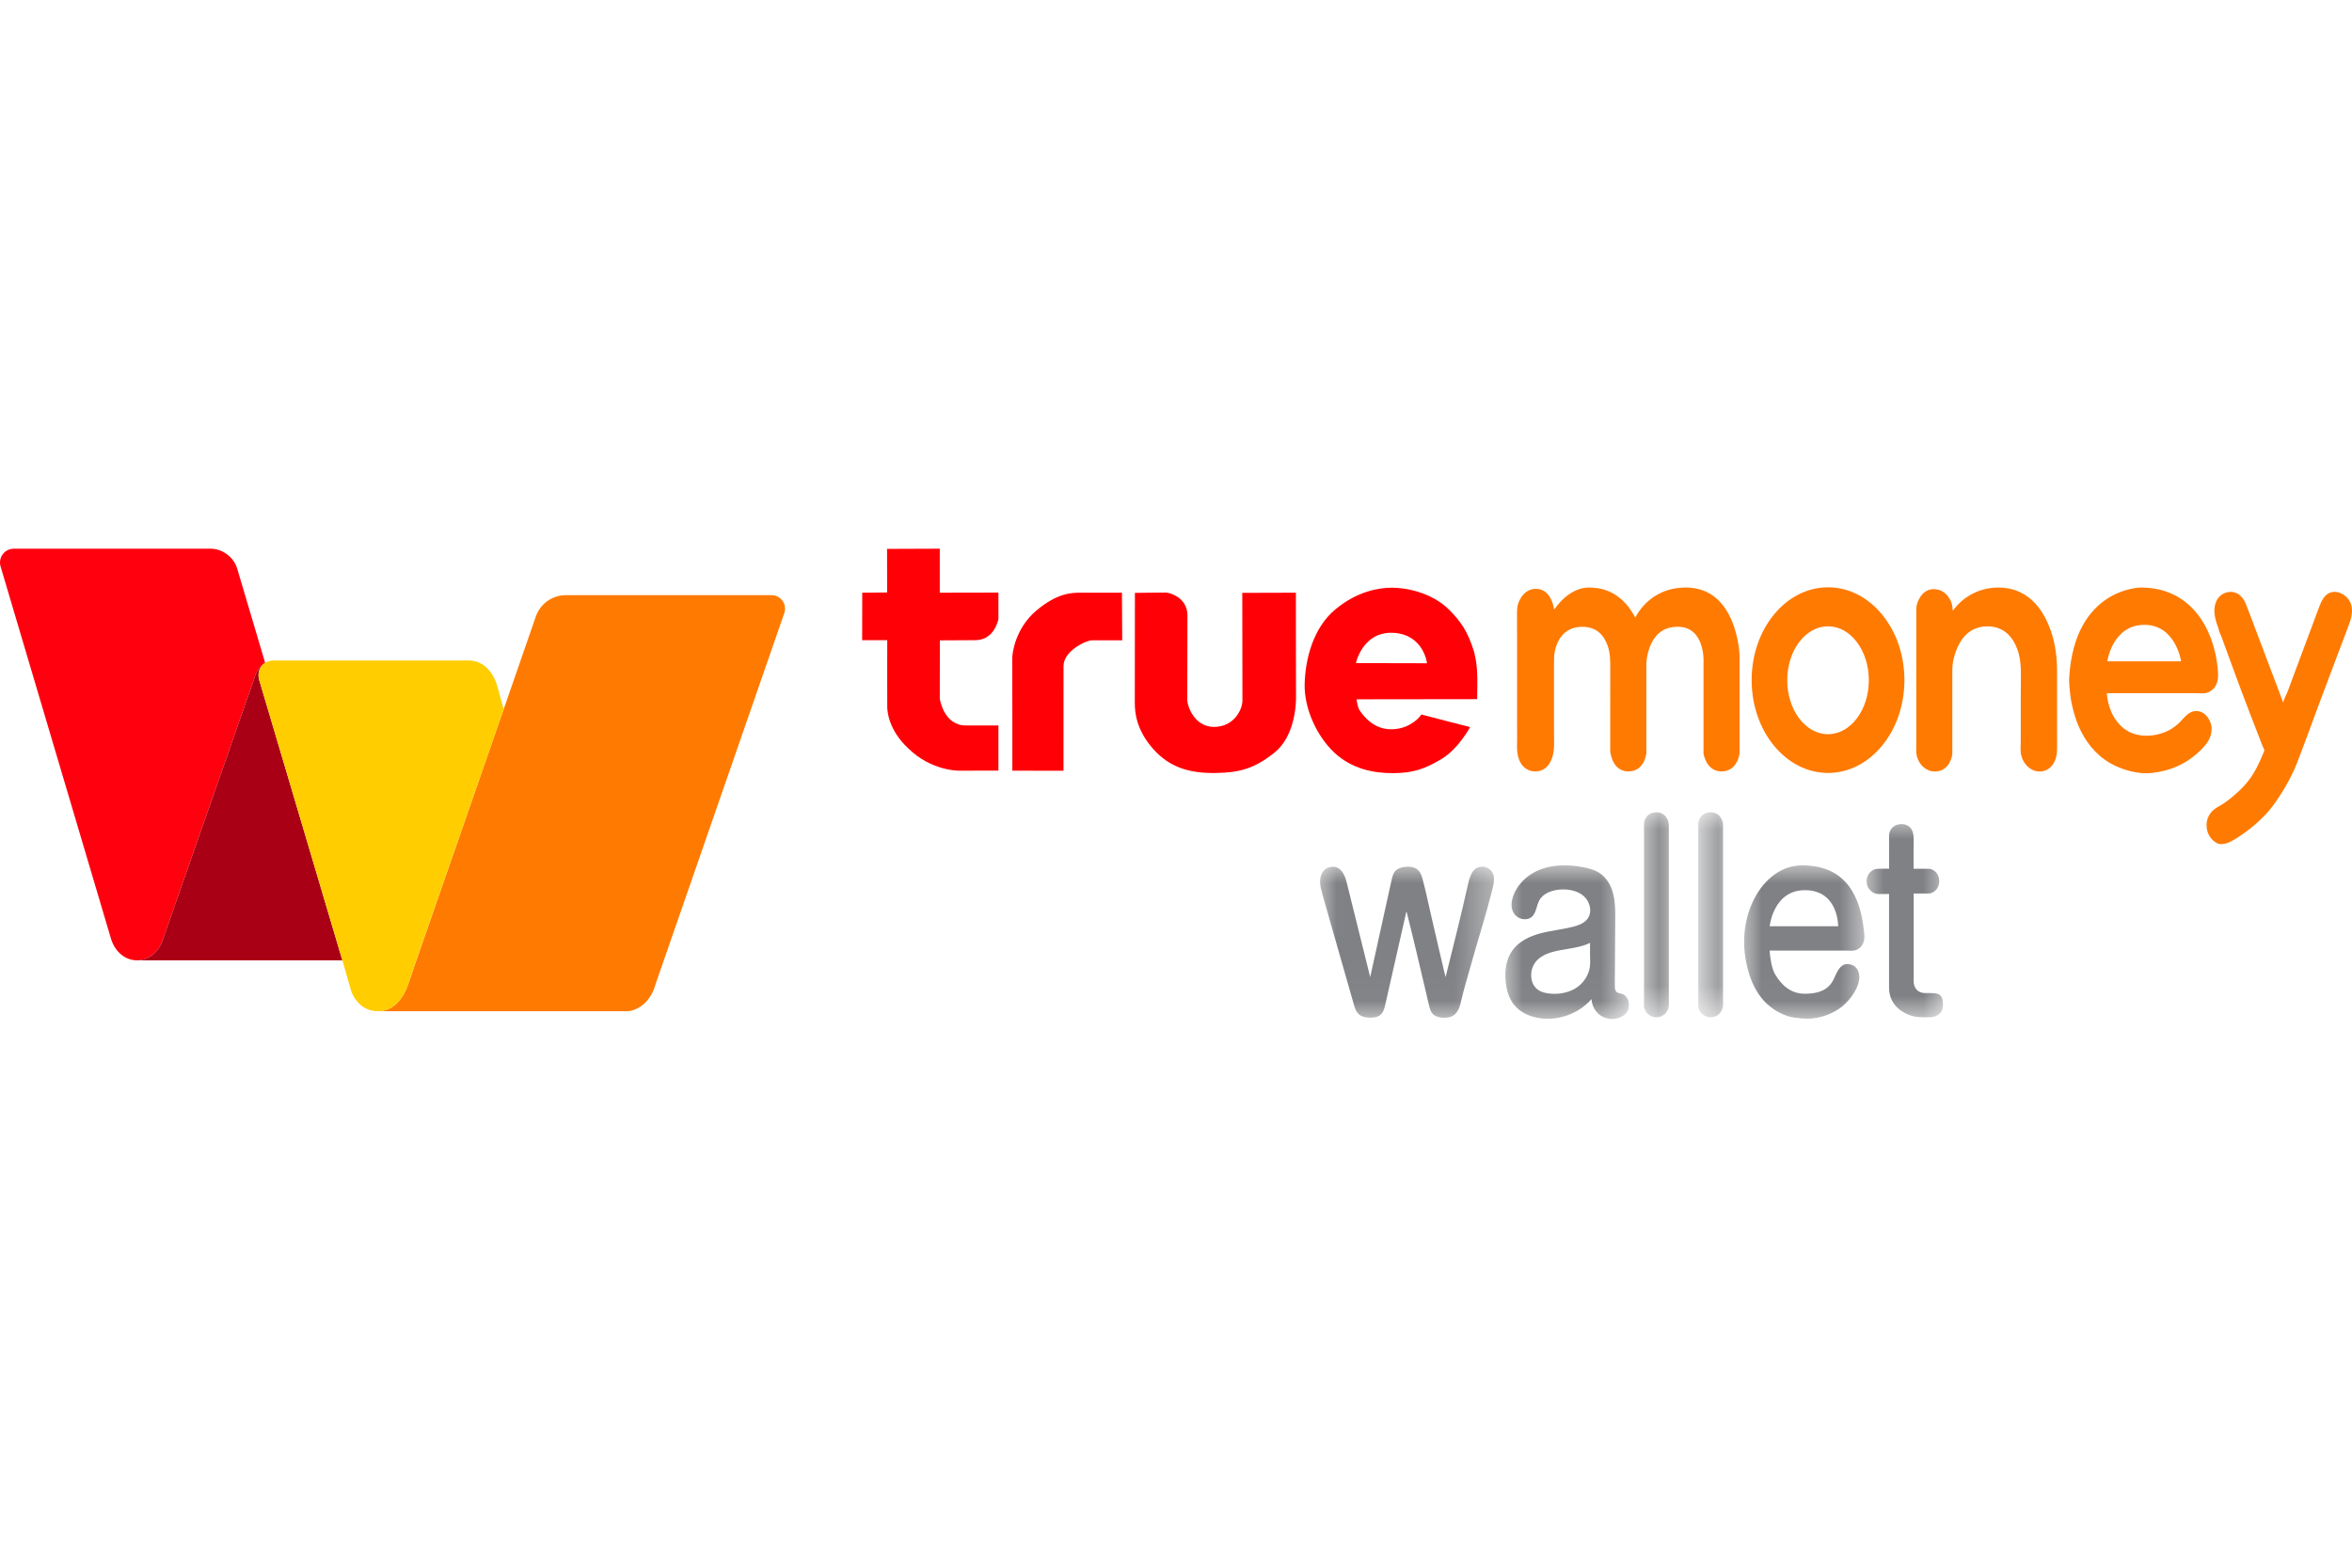 <?xml version="1.0" encoding="UTF-8"?>
<svg width="60px" height="40px" viewBox="0 0 60 40" version="1.1" xmlns="http://www.w3.org/2000/svg" xmlns:xlink="http://www.w3.org/1999/xlink">
    <title>TRUEMONEY</title>
    <defs>
        <polygon id="path-1" points="0 0 0.872 0 0.872 5.343 0 5.343"></polygon>
        <polygon id="path-3" points="0 0 0.748 0 0.748 5.343 0 5.343"></polygon>
        <polygon id="path-5" points="0 0 4.61 0 4.61 3.967 0 3.967"></polygon>
        <polygon id="path-7" points="0 0 3.24 0 3.24 3.967 0 3.967"></polygon>
        <polygon id="path-9" points="0 0 2.118 0 2.118 5.093 0 5.093"></polygon>
        <polygon id="path-11" points="0 0 3.24 0 3.24 3.967 0 3.967"></polygon>
    </defs>
    <g id="Logo" stroke="none" stroke-width="1" fill="none" fill-rule="evenodd">
        <g id="TRUEMONEY">
            <rect id="矩形" x="0" y="0" width="60" height="40"></rect>
            <g id="true-money-wallet" transform="translate(0, 14)">
                <path d="M53.758,2.873 C53.758,2.873 53.885,1.943 54.706,1.943 C55.504,1.943 55.641,2.873 55.641,2.873 L53.758,2.873 Z M56.568,2.997 C56.456,2.012 55.875,0.991 54.616,0.991 C54.616,0.991 52.92,0.99 52.785,3.297 C52.782,3.343 52.785,3.389 52.786,3.435 C52.792,3.554 52.804,3.673 52.821,3.792 C52.847,3.957 52.883,4.12 52.934,4.279 C52.992,4.463 53.069,4.641 53.168,4.806 C53.276,4.986 53.409,5.15 53.568,5.286 C53.747,5.439 53.956,5.553 54.179,5.627 C54.317,5.674 54.464,5.709 54.61,5.723 C54.81,5.743 55.012,5.715 55.206,5.667 C55.519,5.59 55.809,5.438 56.05,5.224 C56.151,5.135 56.249,5.035 56.323,4.923 C56.323,4.923 56.48,4.684 56.393,4.446 C56.338,4.296 56.225,4.158 56.056,4.143 C55.863,4.126 55.753,4.275 55.633,4.399 C55.633,4.399 55.335,4.772 54.752,4.772 C54.389,4.772 54.119,4.602 53.944,4.324 C53.829,4.141 53.759,3.902 53.746,3.686 L55.33,3.686 C55.524,3.686 55.718,3.685 55.912,3.686 C55.977,3.686 56.043,3.685 56.107,3.689 C56.172,3.693 56.239,3.693 56.302,3.675 C56.38,3.653 56.465,3.589 56.508,3.522 C56.607,3.366 56.588,3.174 56.568,2.997" id="形状" fill="#FF7A00" fill-rule="nonzero"></path>
                <path d="M56.559,1.937 C56.573,1.979 56.588,2.021 56.603,2.063 C56.603,2.115 56.65,2.191 56.668,2.24 C56.691,2.302 56.713,2.364 56.735,2.425 C56.781,2.549 56.826,2.674 56.871,2.797 C56.959,3.039 57.048,3.28 57.137,3.52 C57.239,3.791 57.342,4.062 57.446,4.333 C57.499,4.47 57.552,4.608 57.606,4.745 C57.632,4.812 57.658,4.88 57.684,4.947 C57.698,4.981 57.711,5.014 57.724,5.049 C57.731,5.065 57.771,5.135 57.764,5.15 C57.685,5.349 57.601,5.547 57.489,5.73 C57.351,5.958 57.159,6.159 56.954,6.328 C56.91,6.365 56.76,6.481 56.711,6.511 C56.607,6.576 56.499,6.621 56.417,6.716 C56.335,6.809 56.29,6.926 56.29,7.05 C56.29,7.152 56.314,7.254 56.369,7.34 C56.415,7.411 56.477,7.47 56.551,7.511 C56.628,7.552 56.728,7.539 56.809,7.514 C56.886,7.488 56.957,7.447 57.026,7.405 C57.329,7.217 57.611,6.989 57.849,6.723 C57.873,6.697 57.895,6.67 57.917,6.642 C57.943,6.611 57.969,6.578 57.992,6.545 C57.992,6.545 58.374,6.045 58.601,5.459 C58.827,4.873 59.104,4.11 59.104,4.11 C59.297,3.598 59.487,3.085 59.682,2.573 C59.751,2.391 59.821,2.209 59.89,2.026 C59.963,1.833 60.038,1.623 59.978,1.426 C59.898,1.159 59.532,0.977 59.316,1.207 C59.236,1.293 59.193,1.407 59.151,1.517 C58.964,2.018 58.777,2.518 58.591,3.018 C58.511,3.233 58.432,3.447 58.352,3.662 C58.336,3.705 58.233,3.891 58.25,3.937 C58.152,3.679 58.054,3.421 57.957,3.164 C57.776,2.688 57.595,2.212 57.417,1.735 C57.373,1.62 57.33,1.504 57.284,1.389 C57.243,1.288 57.17,1.198 57.075,1.144 C56.932,1.065 56.739,1.102 56.624,1.216 C56.519,1.321 56.481,1.481 56.491,1.63 C56.498,1.735 56.525,1.837 56.559,1.937" id="路径" fill="#FF7A00" fill-rule="nonzero"></path>
                <path d="M38.705,1.52 C38.698,1.579 38.699,1.64 38.699,1.7 C38.701,1.873 38.701,2.045 38.701,2.218 L38.701,4.478 C38.701,4.604 38.701,4.729 38.702,4.855 C38.702,4.97 38.694,5.088 38.708,5.203 C38.723,5.327 38.765,5.449 38.849,5.543 C38.92,5.624 39.019,5.672 39.126,5.681 C39.141,5.683 39.156,5.683 39.171,5.683 C39.312,5.683 39.434,5.615 39.514,5.5 C39.582,5.403 39.617,5.289 39.633,5.172 C39.649,5.049 39.645,4.925 39.644,4.8 C39.643,4.697 39.643,4.594 39.643,4.491 C39.643,4.39 39.643,4.288 39.643,4.187 L39.643,2.969 C39.643,2.844 39.64,2.722 39.668,2.599 C39.705,2.436 39.779,2.27 39.905,2.157 C40.022,2.051 40.174,2 40.33,1.994 C40.343,1.993 40.357,1.993 40.37,1.993 C40.527,1.993 40.681,2.038 40.8,2.142 C40.904,2.233 40.97,2.357 41.015,2.485 C41.078,2.667 41.078,2.863 41.078,3.053 C41.078,3.431 41.077,3.81 41.077,4.188 L41.077,5.17 C41.077,5.17 41.118,5.683 41.54,5.683 C41.962,5.683 41.999,5.211 41.999,5.211 L41.999,2.947 C41.999,2.947 42.009,1.992 42.794,1.992 C43.522,1.99 43.457,2.926 43.457,2.926 L43.457,5.223 C43.457,5.223 43.517,5.683 43.919,5.683 C44.32,5.683 44.376,5.232 44.376,5.232 L44.376,2.717 C44.376,2.717 44.324,0.991 43.007,0.991 C42.05,0.991 41.724,1.759 41.715,1.757 C41.712,1.756 41.707,1.744 41.706,1.742 C41.699,1.727 41.691,1.714 41.684,1.7 C41.672,1.679 41.66,1.658 41.647,1.638 C41.631,1.611 41.614,1.585 41.596,1.559 C41.575,1.529 41.553,1.499 41.53,1.47 C41.504,1.438 41.477,1.406 41.447,1.376 C41.416,1.343 41.383,1.311 41.349,1.282 C41.311,1.25 41.273,1.22 41.232,1.193 C41.189,1.163 41.144,1.137 41.097,1.114 C40.959,1.045 40.805,1.005 40.651,0.996 C40.611,0.993 40.57,0.991 40.53,0.991 C40.432,0.992 40.336,1.011 40.244,1.047 C40.191,1.067 40.14,1.093 40.09,1.122 C40.042,1.151 39.996,1.184 39.952,1.219 C39.902,1.261 39.853,1.305 39.809,1.353 C39.757,1.41 39.708,1.469 39.663,1.532 C39.657,1.539 39.651,1.548 39.646,1.556 C39.646,1.556 39.591,1.024 39.181,1.024 C39.016,1.024 38.88,1.116 38.797,1.256 C38.766,1.307 38.739,1.365 38.723,1.423 C38.714,1.454 38.709,1.487 38.705,1.52" id="路径" fill="#FF7A00" fill-rule="nonzero"></path>
                <path d="M46.634,4.733 C46.059,4.733 45.593,4.117 45.593,3.356 C45.593,2.596 46.059,1.98 46.634,1.98 C47.208,1.98 47.674,2.596 47.674,3.356 C47.674,4.117 47.208,4.733 46.634,4.733 M46.634,0.985 C45.557,0.985 44.685,2.045 44.685,3.353 C44.685,4.661 45.557,5.722 46.634,5.722 C47.71,5.722 48.582,4.661 48.582,3.353 C48.582,2.045 47.71,0.985 46.634,0.985" id="形状" fill="#FF7A00" fill-rule="nonzero"></path>
                <path d="M49.812,1.567 C49.812,1.471 49.79,1.375 49.743,1.291 C49.675,1.171 49.55,1.032 49.327,1.032 C49.191,1.032 49.076,1.102 48.999,1.212 C48.968,1.256 48.943,1.305 48.923,1.355 C48.894,1.43 48.883,1.501 48.884,1.581 L48.884,1.59 C48.884,1.764 48.884,1.938 48.884,2.112 L48.884,5.009 C48.884,5.11 48.875,5.209 48.903,5.308 C48.963,5.518 49.134,5.685 49.359,5.685 C49.755,5.685 49.804,5.242 49.804,5.242 L49.804,3.102 C49.804,2.987 49.819,2.872 49.85,2.761 C49.932,2.465 50.133,1.981 50.704,1.981 C50.892,1.981 51.074,2.042 51.213,2.171 C51.329,2.278 51.409,2.419 51.463,2.566 C51.565,2.844 51.555,3.135 51.552,3.426 C51.551,3.513 51.55,3.599 51.55,3.684 L51.55,4.888 C51.55,5.035 51.528,5.187 51.578,5.329 C51.647,5.526 51.818,5.685 52.033,5.685 C52.188,5.685 52.316,5.602 52.392,5.469 C52.471,5.33 52.477,5.188 52.477,5.032 C52.478,4.71 52.476,4.388 52.476,4.065 L52.476,3.147 C52.476,2.788 52.437,2.438 52.318,2.097 C52.234,1.857 52.118,1.625 51.951,1.432 C51.767,1.22 51.524,1.07 51.248,1.016 C51.161,0.999 51.072,0.991 50.983,0.991 C50.257,0.991 49.887,1.485 49.827,1.571 C49.824,1.575 49.812,1.572 49.812,1.567" id="路径" fill="#FF7A00" fill-rule="nonzero"></path>
                <g id="Clipped" transform="translate(41.822, 6.657)">
                    <mask id="mask-2" fill="white">
                        <use xlink:href="#path-1"></use>
                    </mask>
                    <g id="路径"></g>
                    <path d="M0.118,5.041 C0.112,4.999 0.117,4.952 0.117,4.912 L0.117,0.371 C0.117,0.293 0.149,0.213 0.204,0.157 C0.259,0.1 0.336,0.073 0.415,0.07 C0.421,0.07 0.425,0.069 0.43,0.069 C0.511,0.069 0.59,0.095 0.648,0.152 C0.716,0.219 0.75,0.31 0.75,0.405 C0.75,0.491 0.75,0.579 0.75,0.665 L0.75,4.842 C0.75,4.912 0.757,4.988 0.741,5.056 C0.705,5.203 0.583,5.299 0.433,5.299 C0.292,5.299 0.163,5.205 0.124,5.067 C0.121,5.059 0.12,5.05 0.118,5.041" id="路径" fill="#808184" fill-rule="nonzero" mask="url(#mask-2)"></path>
                </g>
                <g id="Clipped" transform="translate(43.317, 6.657)">
                    <mask id="mask-4" fill="white">
                        <use xlink:href="#path-3"></use>
                    </mask>
                    <g id="路径"></g>
                    <path d="M0.007,5.041 C0.001,4.999 0.006,4.952 0.006,4.912 L0.006,0.371 C0.006,0.293 0.038,0.213 0.093,0.157 C0.148,0.1 0.225,0.073 0.304,0.07 C0.31,0.07 0.314,0.069 0.319,0.069 C0.4,0.069 0.479,0.095 0.537,0.152 C0.605,0.219 0.639,0.31 0.639,0.405 C0.638,0.491 0.638,0.579 0.638,0.665 L0.638,4.842 C0.638,4.912 0.646,4.988 0.63,5.056 C0.594,5.203 0.472,5.299 0.322,5.299 C0.181,5.299 0.052,5.205 0.013,5.067 C0.01,5.059 0.008,5.05 0.007,5.041" id="路径" fill="#808184" fill-rule="nonzero" mask="url(#mask-4)"></path>
                </g>
                <g id="Clipped" transform="translate(33.598, 8.033)">
                    <mask id="mask-6" fill="white">
                        <use xlink:href="#path-5"></use>
                    </mask>
                    <g id="路径"></g>
                    <path d="M3.257,2.809 C3.249,2.777 3.242,2.746 3.234,2.714 C3.22,2.652 3.205,2.589 3.19,2.526 C3.16,2.4 3.131,2.274 3.101,2.148 C3.035,1.86 2.967,1.567 2.899,1.277 C2.832,0.988 2.773,0.694 2.695,0.408 C2.69,0.39 2.685,0.373 2.68,0.356 C2.658,0.283 2.628,0.211 2.569,0.16 C2.483,0.083 2.34,0.071 2.225,0.087 C2.143,0.099 2.058,0.126 2,0.187 C1.941,0.25 1.92,0.339 1.901,0.424 C1.72,1.249 1.538,2.073 1.356,2.898 C1.159,2.107 0.963,1.317 0.767,0.526 C0.728,0.367 0.675,0.189 0.53,0.112 C0.401,0.042 0.224,0.097 0.144,0.217 C0.031,0.388 0.084,0.6 0.136,0.782 C0.402,1.713 0.667,2.645 0.933,3.577 C0.962,3.681 0.996,3.792 1.081,3.858 C1.151,3.913 1.243,3.928 1.331,3.932 C1.435,3.937 1.55,3.924 1.627,3.853 C1.696,3.789 1.72,3.691 1.741,3.599 L2.275,1.242 C2.277,1.235 2.286,1.235 2.288,1.242 C2.463,1.934 2.624,2.63 2.788,3.325 C2.81,3.421 2.833,3.517 2.855,3.614 C2.873,3.69 2.893,3.77 2.944,3.829 C3.013,3.908 3.126,3.933 3.23,3.935 C3.313,3.937 3.399,3.926 3.47,3.883 C3.579,3.817 3.633,3.687 3.662,3.562 C3.746,3.198 3.856,2.84 3.957,2.479 C4.117,1.908 4.298,1.343 4.445,0.769 C4.459,0.716 4.472,0.662 4.485,0.609 C4.499,0.549 4.512,0.488 4.515,0.427 C4.519,0.342 4.503,0.257 4.439,0.183 C4.378,0.112 4.286,0.075 4.194,0.081 C3.941,0.098 3.883,0.387 3.839,0.585 C3.666,1.358 3.469,2.141 3.279,2.899" id="路径" fill="#808184" fill-rule="nonzero" mask="url(#mask-6)"></path>
                </g>
                <g id="Clipped" transform="translate(38.333, 8.033)">
                    <mask id="mask-8" fill="white">
                        <use xlink:href="#path-7"></use>
                    </mask>
                    <g id="路径"></g>
                    <path d="M2.226,2.629 C2.203,2.803 2.116,2.963 1.99,3.083 C1.93,3.14 1.861,3.188 1.786,3.224 C1.566,3.329 1.295,3.353 1.059,3.293 C0.833,3.237 0.718,3.054 0.728,2.825 C0.735,2.634 0.834,2.474 0.993,2.375 C1.143,2.281 1.316,2.239 1.488,2.208 C1.712,2.168 1.945,2.141 2.158,2.057 C2.176,2.049 2.2,2.04 2.229,2.025 C2.229,2.13 2.229,2.234 2.229,2.338 C2.23,2.435 2.238,2.533 2.226,2.629 M3.072,3.336 C3.015,3.311 2.942,3.319 2.9,3.271 C2.862,3.228 2.861,3.155 2.861,3.097 C2.864,2.543 2.868,1.989 2.872,1.434 C2.874,1.221 2.875,1.006 2.826,0.799 C2.778,0.591 2.674,0.39 2.503,0.264 C2.367,0.165 2.2,0.121 2.035,0.09 C1.697,0.029 1.341,0.022 1.016,0.132 C0.772,0.215 0.547,0.369 0.398,0.582 C0.3,0.722 0.21,0.922 0.229,1.102 C0.236,1.17 0.258,1.235 0.302,1.292 C0.404,1.429 0.624,1.471 0.749,1.355 C0.861,1.25 0.861,1.074 0.936,0.939 C1.039,0.752 1.27,0.675 1.483,0.663 C1.693,0.652 1.917,0.694 2.073,0.835 C2.23,0.976 2.292,1.235 2.168,1.406 C2.086,1.52 1.944,1.574 1.808,1.61 C1.531,1.683 1.242,1.708 0.965,1.781 C0.687,1.855 0.411,1.987 0.245,2.222 C0.086,2.448 0.049,2.74 0.077,3.015 C0.098,3.223 0.156,3.433 0.284,3.597 C0.447,3.804 0.706,3.916 0.966,3.95 C1.445,4.012 1.949,3.822 2.268,3.459 C2.273,3.606 2.343,3.75 2.455,3.845 C2.568,3.94 2.721,3.982 2.866,3.962 C3.011,3.942 3.164,3.857 3.205,3.716 C3.245,3.58 3.206,3.397 3.072,3.336" id="形状" fill="#808184" fill-rule="nonzero" mask="url(#mask-8)"></path>
                </g>
                <g id="Clipped" transform="translate(47.554, 6.907)">
                    <mask id="mask-10" fill="white">
                        <use xlink:href="#path-9"></use>
                    </mask>
                    <g id="路径"></g>
                    <path d="M0.638,1.258 C0.638,1.236 0.638,1.213 0.638,1.191 L0.638,1.023 C0.638,0.951 0.637,0.879 0.637,0.807 C0.637,0.736 0.637,0.665 0.637,0.594 L0.636,0.438 C0.636,0.401 0.637,0.367 0.648,0.333 C0.656,0.309 0.666,0.286 0.679,0.264 C0.714,0.205 0.77,0.16 0.835,0.138 C0.875,0.126 0.917,0.12 0.958,0.12 C1.035,0.12 1.112,0.144 1.167,0.2 C1.261,0.294 1.266,0.431 1.263,0.555 C1.261,0.645 1.262,0.735 1.262,0.824 L1.262,1.26 L1.592,1.26 C1.633,1.26 1.675,1.257 1.715,1.272 C1.833,1.317 1.907,1.422 1.915,1.548 C1.915,1.557 1.916,1.566 1.916,1.575 C1.916,1.685 1.871,1.787 1.777,1.848 C1.762,1.857 1.746,1.865 1.729,1.873 C1.695,1.889 1.662,1.892 1.624,1.892 C1.505,1.892 1.384,1.892 1.265,1.892 L1.265,4.162 C1.265,4.162 1.273,4.431 1.566,4.431 C1.859,4.431 2.012,4.41 2.012,4.733 C2.012,4.822 1.988,4.904 1.918,4.964 C1.843,5.028 1.741,5.051 1.646,5.049 C1.531,5.046 1.421,5.053 1.307,5.034 C1.203,5.017 1.104,4.977 1.013,4.926 C0.858,4.839 0.732,4.704 0.674,4.533 C0.648,4.454 0.636,4.371 0.636,4.287 L0.636,1.903 C0.579,1.903 0.522,1.904 0.465,1.904 C0.41,1.904 0.353,1.91 0.299,1.895 C0.212,1.873 0.129,1.799 0.092,1.718 C0.073,1.675 0.064,1.628 0.064,1.58 C0.064,1.468 0.114,1.365 0.21,1.303 C0.257,1.272 0.304,1.262 0.359,1.26 C0.451,1.256 0.546,1.258 0.638,1.258" id="路径" fill="#808184" fill-rule="nonzero" mask="url(#mask-10)"></path>
                </g>
                <g id="Clipped" transform="translate(44.438, 8.033)">
                    <mask id="mask-12" fill="white">
                        <use xlink:href="#path-11"></use>
                    </mask>
                    <g id="路径"></g>
                    <path d="M0.707,1.601 C0.707,1.601 0.797,0.68 1.605,0.68 C2.467,0.68 2.454,1.601 2.454,1.601 L0.707,1.601 Z M3.11,1.703 C3.02,0.89 2.694,0.047 1.533,0.047 C0.573,0.047 -0.133,1.238 0.099,2.475 C0.211,3.073 0.476,3.65 1.156,3.891 C1.268,3.93 1.411,3.941 1.528,3.953 C1.886,3.989 2.275,3.872 2.556,3.648 C2.769,3.478 3.08,3.067 2.971,2.763 C2.927,2.639 2.838,2.577 2.701,2.565 C2.545,2.55 2.449,2.72 2.412,2.795 C2.322,2.976 2.254,3.323 1.605,3.323 C1.213,3.323 0.992,3.067 0.851,2.837 C0.758,2.686 0.716,2.4 0.706,2.222 L2.111,2.222 C2.268,2.222 2.425,2.221 2.582,2.221 C2.634,2.222 2.687,2.221 2.739,2.224 C2.791,2.227 2.846,2.227 2.897,2.212 C2.959,2.194 3.028,2.142 3.063,2.085 C3.143,1.958 3.126,1.849 3.11,1.703" id="形状" fill="#808184" fill-rule="nonzero" mask="url(#mask-12)"></path>
                </g>
                <path d="M23.974,2.85189093e-14 L22.629,0.005 L22.631,1.117 L21.996,1.123 L21.994,2.334 L22.634,2.334 C22.634,2.334 22.631,3.974 22.634,4.051 C22.637,4.128 22.655,4.614 23.166,5.091 C23.756,5.675 24.46,5.664 24.46,5.664 L25.47,5.662 L25.47,4.51 L24.635,4.51 C24.072,4.51 23.974,3.827 23.974,3.827 L23.976,2.339 C23.976,2.339 24.399,2.337 24.888,2.334 C25.377,2.331 25.47,1.792 25.47,1.792 L25.47,1.12 L23.974,1.123" id="路径" fill="#FF0006" fill-rule="nonzero"></path>
                <path d="M27.541,1.123 C27.334,1.123 26.963,1.135 26.437,1.579 C25.911,2.023 25.82,2.651 25.823,2.804 C25.826,2.958 25.825,5.664 25.825,5.664 L27.13,5.666 C27.13,5.666 27.131,3.375 27.131,2.992 C27.131,2.61 27.705,2.337 27.862,2.337 C28.018,2.337 28.628,2.337 28.628,2.337 L28.621,1.123" id="路径" fill="#FF0006" fill-rule="nonzero"></path>
                <path d="M33.059,1.123 L31.691,1.127 C31.691,1.127 31.695,3.651 31.695,3.875 C31.695,4.099 31.484,4.547 30.969,4.547 C30.455,4.547 30.288,3.991 30.288,3.871 C30.288,3.751 30.292,2.159 30.292,1.703 C30.292,1.247 29.842,1.119 29.734,1.119 C29.627,1.119 28.952,1.127 28.952,1.127 C28.952,1.127 28.949,3.703 28.949,3.935 C28.949,4.167 28.981,4.615 29.415,5.107 C29.849,5.599 30.376,5.731 31.002,5.723 C31.628,5.715 32.006,5.607 32.512,5.203 C33.019,4.799 33.067,4.003 33.062,3.767 C33.059,3.531 33.059,1.123 33.059,1.123" id="路径" fill="#FF0006" fill-rule="nonzero"></path>
                <path d="M34.588,2.919 C34.659,2.646 34.913,2.103 35.558,2.147 C36.324,2.199 36.403,2.923 36.403,2.923 L34.588,2.919 Z M37.603,2.627 C37.44,2.103 37.268,1.864 36.981,1.571 C36.523,1.103 35.837,0.995 35.515,0.995 C35.191,0.995 34.638,1.075 34.067,1.547 C33.497,2.019 33.298,2.819 33.282,3.451 C33.266,4.083 33.597,4.791 34.043,5.207 C34.49,5.623 35.048,5.731 35.55,5.727 C36.052,5.723 36.351,5.619 36.778,5.363 C37.205,5.107 37.503,4.551 37.503,4.551 C37.503,4.551 36.475,4.291 36.26,4.231 C36.16,4.379 35.881,4.619 35.459,4.607 C35.036,4.595 34.789,4.279 34.681,4.119 C34.649,4.07 34.624,3.967 34.606,3.843 C35.2,3.842 37.492,3.839 37.683,3.839 C37.689,3.269 37.703,3.023 37.603,2.627" id="形状" fill="#FF0006" fill-rule="nonzero"></path>
                <path d="M19.683,1.186 L14.432,1.186 C14.089,1.186 13.783,1.404 13.67,1.729 C13.421,2.45 13.138,3.262 12.848,4.099 L12.848,4.1 C12.839,4.126 12.83,4.151 12.821,4.177 C12.814,4.195 12.808,4.213 12.802,4.231 C11.894,6.845 10.911,9.676 10.537,10.748 C10.494,10.881 10.444,11.033 10.384,11.19 C10.374,11.218 10.322,11.35 10.227,11.48 C10.211,11.503 10.195,11.523 10.178,11.542 C10.151,11.575 10.116,11.614 10.065,11.654 C10.062,11.656 10.059,11.658 10.056,11.66 C10.038,11.674 10.018,11.688 9.996,11.702 C9.94,11.736 9.892,11.754 9.874,11.761 C9.871,11.761 9.869,11.762 9.866,11.763 C9.866,11.763 9.865,11.764 9.865,11.764 C9.863,11.764 9.861,11.765 9.86,11.765 C9.858,11.766 9.857,11.766 9.856,11.767 C9.789,11.789 9.727,11.798 9.676,11.801 L15.988,11.801 C16.029,11.801 16.069,11.796 16.109,11.787 C16.262,11.747 16.59,11.604 16.729,11.095 L20.007,1.645 C20.085,1.421 19.919,1.186 19.683,1.186" id="路径" fill="#FF7A00" fill-rule="nonzero"></path>
                <path d="M4.144,10.007 C4.145,10.003 4.146,10 4.147,9.996 C4.151,9.984 4.156,9.973 4.16,9.961 C4.166,9.943 4.173,9.924 4.179,9.906 C4.188,9.88 4.197,9.854 4.206,9.83 C4.217,9.797 4.228,9.766 4.239,9.734 C4.252,9.696 4.265,9.659 4.278,9.621 C4.294,9.578 4.309,9.534 4.324,9.491 C4.341,9.442 4.358,9.393 4.375,9.345 C4.394,9.291 4.413,9.237 4.432,9.184 C4.452,9.126 4.472,9.068 4.492,9.01 C4.514,8.947 4.536,8.885 4.558,8.823 C4.581,8.758 4.603,8.692 4.626,8.626 L4.699,8.418 C4.725,8.346 4.75,8.274 4.775,8.201 C4.801,8.126 4.827,8.052 4.854,7.977 C4.88,7.9 4.907,7.823 4.934,7.746 C4.962,7.667 4.989,7.588 5.017,7.509 C5.045,7.429 5.073,7.349 5.101,7.269 C5.13,7.187 5.158,7.106 5.187,7.025 C5.215,6.943 5.244,6.861 5.273,6.779 C5.301,6.696 5.33,6.614 5.359,6.531 C5.388,6.449 5.417,6.367 5.446,6.285 L5.531,6.04 C5.559,5.958 5.588,5.877 5.616,5.796 C5.644,5.717 5.672,5.637 5.7,5.557 C5.727,5.479 5.755,5.401 5.782,5.323 L5.862,5.094 C5.887,5.02 5.913,4.947 5.939,4.873 C5.964,4.801 5.989,4.731 6.014,4.66 C6.037,4.591 6.061,4.524 6.085,4.456 C6.107,4.391 6.13,4.327 6.153,4.262 L6.217,4.081 C6.236,4.024 6.255,3.968 6.275,3.912 C6.293,3.86 6.311,3.808 6.329,3.757 C6.346,3.71 6.362,3.663 6.379,3.617 C6.393,3.576 6.407,3.535 6.422,3.493 C6.434,3.457 6.447,3.422 6.459,3.387 C6.469,3.357 6.479,3.328 6.49,3.299 C6.506,3.251 6.521,3.202 6.544,3.157 L6.547,3.154 L6.547,3.153 L6.548,3.152 C6.552,3.143 6.554,3.136 6.559,3.127 C6.603,3.031 6.717,2.927 6.764,2.913 L6.053,0.515 C5.964,0.21 5.672,0 5.369,0 L0.353,0 C0.117,0 -0.053,0.228 0.015,0.455 L2.839,9.977 C2.955,10.315 3.208,10.49 3.467,10.503 L3.467,10.503 C3.737,10.515 4.011,10.35 4.144,10.007" id="路径" fill="#FF000F" fill-rule="nonzero"></path>
                <path d="M6.763,2.913 C6.763,2.913 6.764,2.913 6.764,2.913 L6.762,2.914 C6.762,2.914 6.763,2.914 6.763,2.913" id="路径" fill="#AA0016" fill-rule="nonzero"></path>
                <path d="M8.722,10.463 L8.688,10.345 C8.681,10.324 8.676,10.304 8.669,10.284 L7.459,6.205 L6.613,3.352 C6.582,3.245 6.592,3.139 6.637,3.052 C6.648,3.031 6.66,3.011 6.675,2.992 C6.677,2.99 6.678,2.988 6.68,2.986 C6.701,2.961 6.725,2.939 6.752,2.92 C6.755,2.918 6.758,2.916 6.762,2.914 L6.764,2.913 C6.717,2.927 6.603,3.032 6.559,3.127 C6.554,3.136 6.55,3.144 6.546,3.153 C6.545,3.154 6.544,3.156 6.544,3.157 C6.521,3.202 6.506,3.251 6.49,3.299 C6.479,3.328 6.469,3.357 6.459,3.387 C6.447,3.422 6.434,3.458 6.422,3.493 C6.407,3.534 6.393,3.576 6.379,3.617 C6.362,3.663 6.346,3.71 6.329,3.757 C6.311,3.808 6.293,3.86 6.275,3.912 C6.255,3.968 6.236,4.024 6.217,4.081 L6.153,4.262 C6.13,4.327 6.107,4.391 6.085,4.456 C6.061,4.524 6.037,4.591 6.014,4.659 C5.989,4.731 5.964,4.802 5.939,4.873 C5.913,4.947 5.887,5.02 5.862,5.094 L5.782,5.323 C5.755,5.401 5.727,5.479 5.7,5.557 C5.672,5.637 5.644,5.717 5.616,5.796 C5.588,5.877 5.559,5.958 5.531,6.039 L5.446,6.285 C5.417,6.367 5.388,6.449 5.359,6.531 C5.33,6.614 5.301,6.696 5.273,6.779 C5.244,6.861 5.215,6.943 5.187,7.025 C5.158,7.106 5.13,7.187 5.101,7.268 C5.073,7.349 5.045,7.429 5.017,7.509 C4.989,7.588 4.962,7.667 4.934,7.746 C4.907,7.823 4.88,7.9 4.854,7.977 C4.827,8.052 4.801,8.126 4.775,8.201 C4.75,8.274 4.725,8.346 4.699,8.418 L4.626,8.626 C4.603,8.692 4.581,8.758 4.558,8.823 C4.536,8.885 4.514,8.947 4.492,9.01 C4.472,9.068 4.452,9.126 4.431,9.184 C4.413,9.237 4.394,9.291 4.375,9.345 C4.358,9.393 4.341,9.442 4.324,9.491 C4.309,9.534 4.294,9.577 4.278,9.621 C4.265,9.659 4.252,9.696 4.239,9.734 C4.228,9.766 4.217,9.798 4.205,9.83 C4.197,9.855 4.188,9.88 4.179,9.905 C4.173,9.924 4.166,9.943 4.16,9.961 C4.156,9.973 4.151,9.984 4.147,9.996 C4.146,10 4.145,10.003 4.144,10.007 C4.011,10.35 3.737,10.515 3.467,10.503 L3.467,10.503 C3.462,10.504 3.457,10.504 3.452,10.504 L8.735,10.504 C8.731,10.49 8.727,10.477 8.722,10.463" id="路径" fill="#AA0016" fill-rule="nonzero"></path>
                <path d="M12.848,4.099 C12.803,3.936 12.758,3.772 12.714,3.608 C12.679,3.473 12.637,3.342 12.565,3.222 C12.493,3.104 12.397,3.002 12.276,2.935 C12.243,2.916 12.208,2.9 12.171,2.887 C12.114,2.867 12.017,2.852 11.957,2.852 L6.985,2.852 C6.898,2.852 6.823,2.875 6.763,2.913 C6.763,2.914 6.762,2.914 6.762,2.914 C6.758,2.916 6.755,2.918 6.752,2.92 C6.725,2.939 6.701,2.961 6.68,2.986 C6.678,2.988 6.677,2.99 6.675,2.992 C6.66,3.011 6.648,3.031 6.637,3.052 C6.592,3.139 6.582,3.245 6.613,3.352 L7.459,6.205 L8.669,10.284 L8.73,10.488 L8.96,11.291 C8.975,11.334 9.097,11.666 9.432,11.771 C9.596,11.822 9.741,11.797 9.815,11.778 C9.826,11.775 9.84,11.771 9.856,11.767 C9.857,11.766 9.858,11.766 9.86,11.765 C9.862,11.765 9.864,11.764 9.866,11.763 C9.869,11.762 9.871,11.761 9.874,11.761 C9.892,11.754 9.94,11.736 9.996,11.702 C10.018,11.688 10.038,11.674 10.056,11.66 C10.092,11.632 10.119,11.605 10.139,11.585 C10.152,11.571 10.165,11.557 10.178,11.542 C10.195,11.523 10.211,11.503 10.227,11.48 C10.322,11.35 10.374,11.218 10.384,11.19 C10.444,11.033 10.494,10.881 10.537,10.748 C10.561,10.674 10.583,10.607 10.604,10.547 L10.76,10.098 C10.826,9.91 10.892,9.721 10.957,9.533 L11.184,8.882 C11.265,8.646 11.347,8.411 11.429,8.175 L11.685,7.442 C11.769,7.2 11.853,6.957 11.938,6.714 C12.018,6.482 12.099,6.251 12.18,6.019 C12.253,5.809 12.326,5.598 12.4,5.388 C12.462,5.209 12.524,5.03 12.586,4.851 C12.634,4.713 12.682,4.575 12.73,4.437 L12.802,4.231 C12.808,4.213 12.814,4.195 12.821,4.177 C12.83,4.151 12.839,4.126 12.848,4.1" id="路径" fill="#FFCD00" fill-rule="nonzero"></path>
            </g>
        </g>
    </g>
</svg>